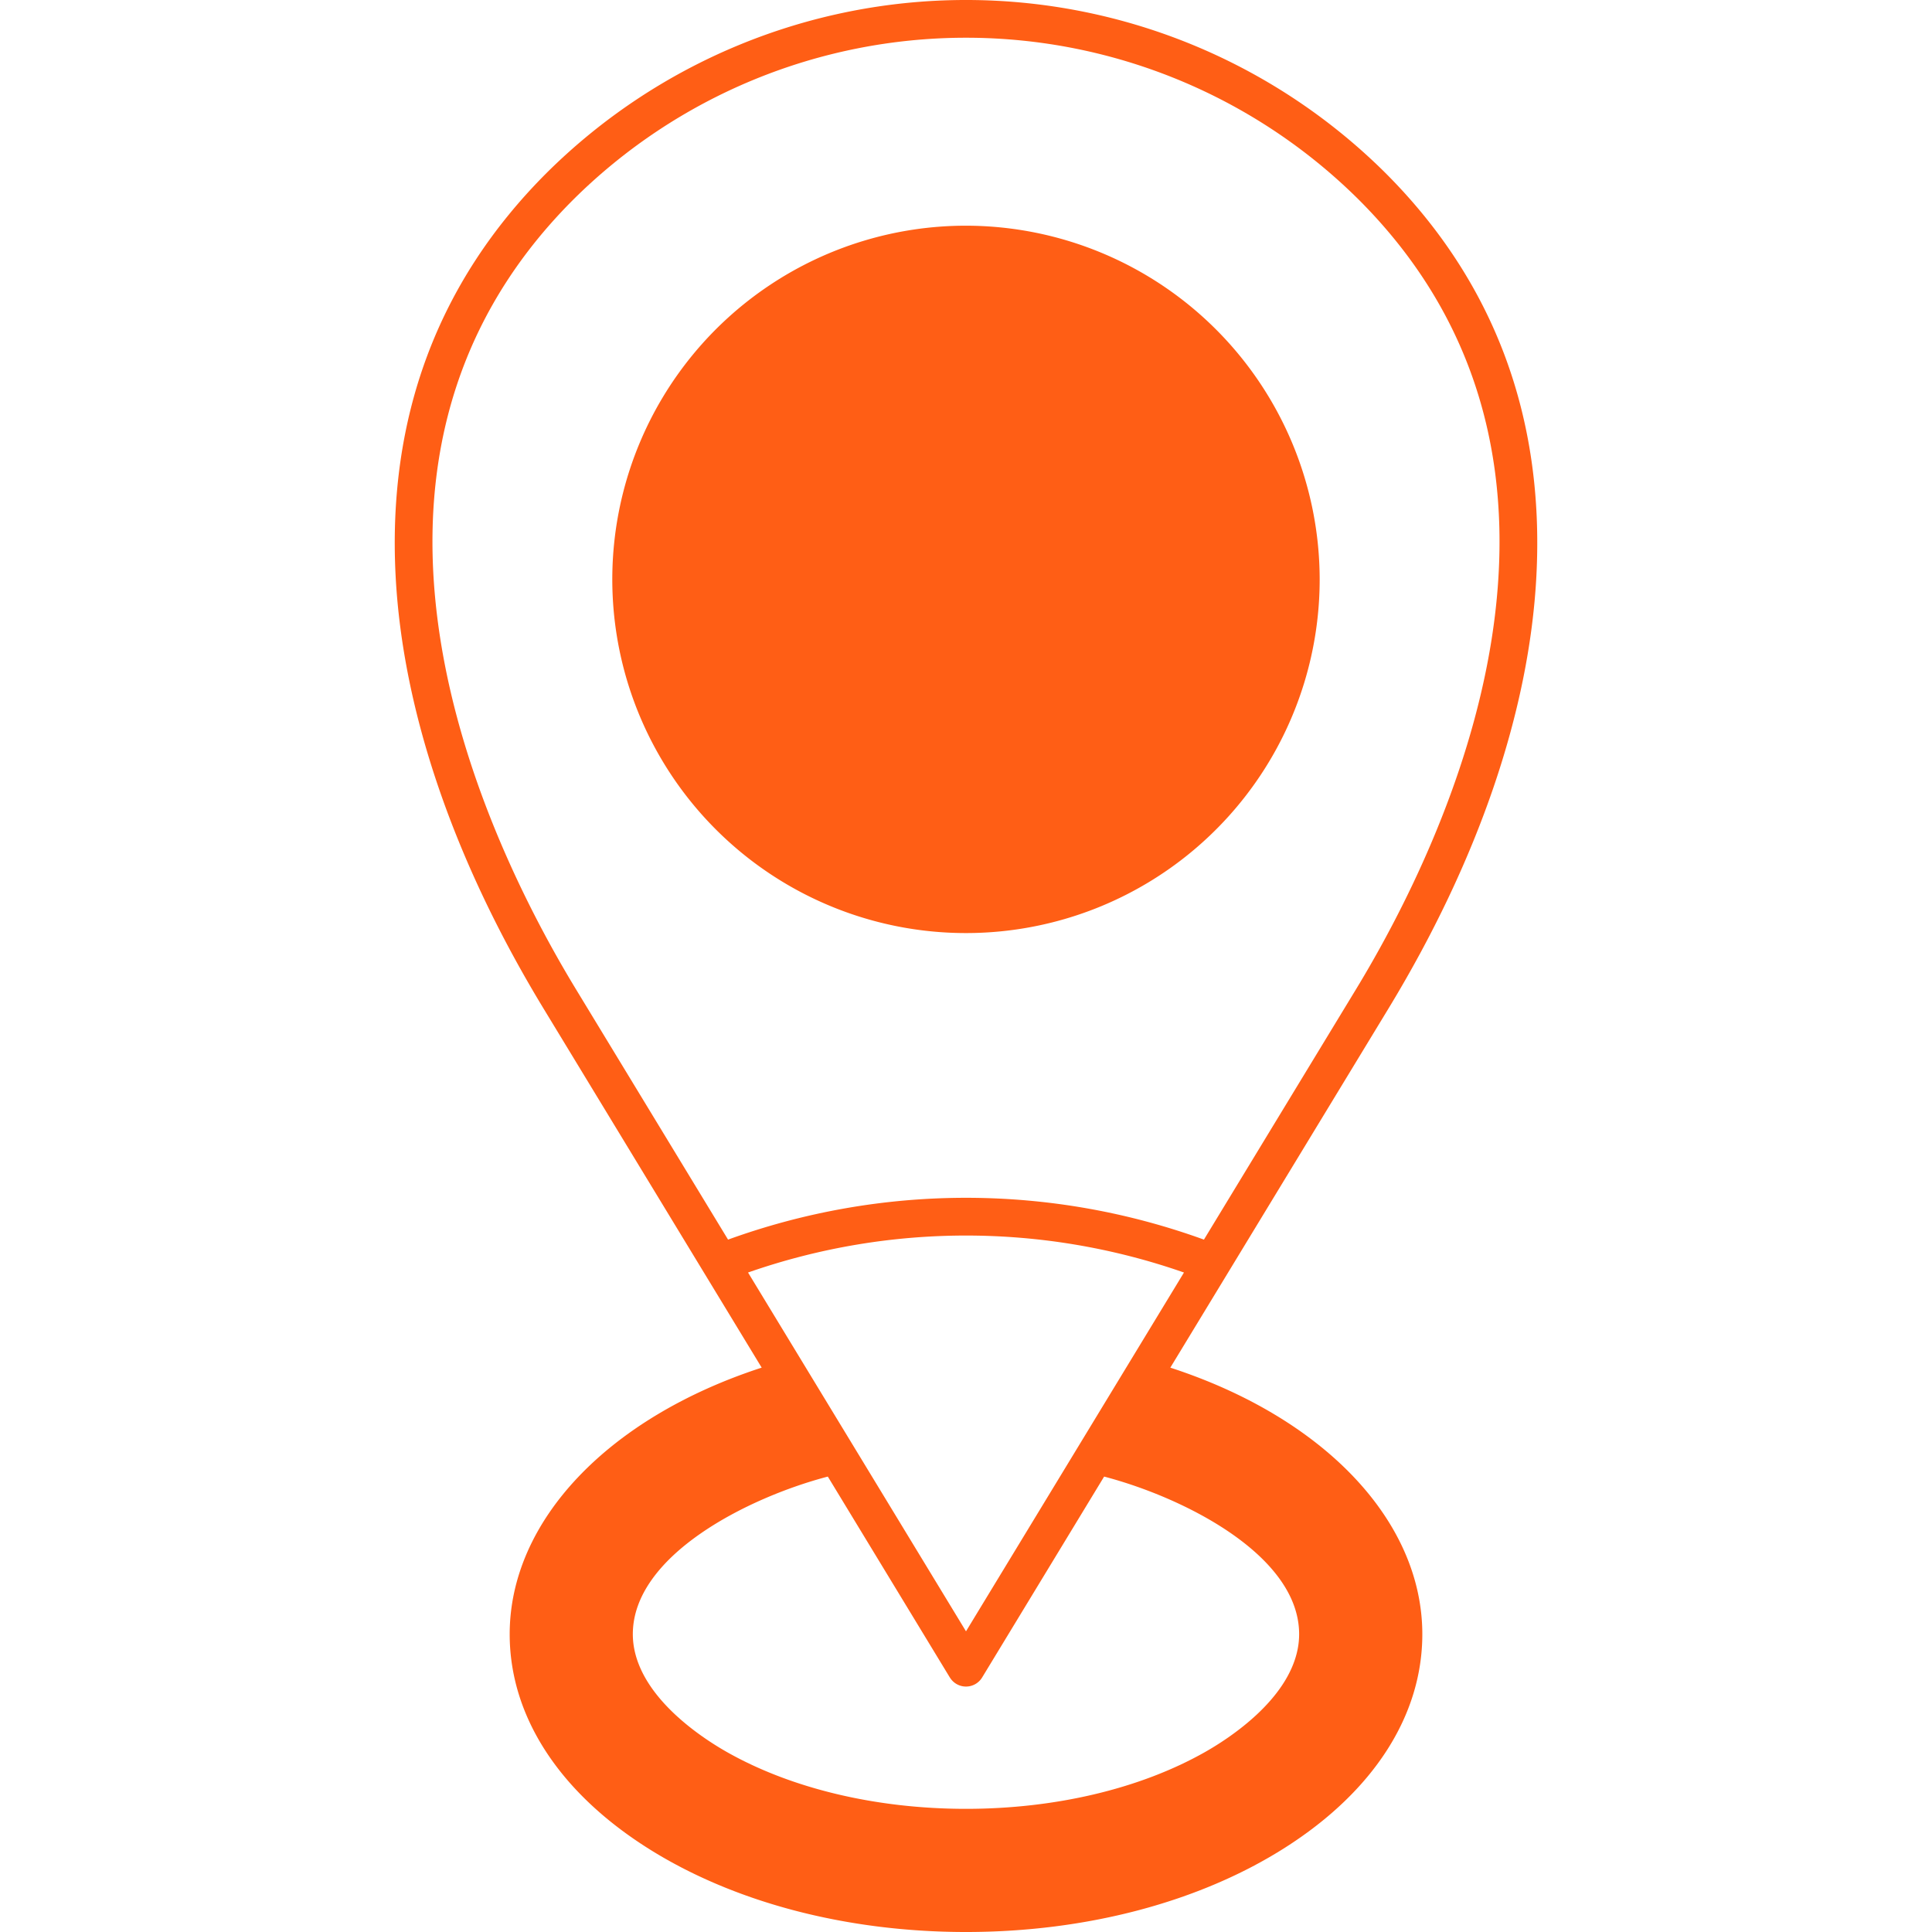 <svg xmlns="http://www.w3.org/2000/svg" xmlns:xlink="http://www.w3.org/1999/xlink" xmlns:svgjs="http://svgjs.dev/svgjs" id="Layer_1" height="300" viewBox="0 0 512 512" width="300" data-name="Layer 1"><g width="100%" height="100%" transform="matrix(1,0,0,1,0,0)"><linearGradient id="GradientFill_1" gradientUnits="userSpaceOnUse" x1="89.809" x2="433.769" y1="362.56" y2="144.198"><stop offset="0" stop-color="#667abc"></stop><stop offset=".206" stop-color="#5e82c2"></stop><stop offset=".528" stop-color="#4998d3"></stop><stop offset=".924" stop-color="#27bcee"></stop><stop offset="1" stop-color="#20c4f4"></stop></linearGradient><path d="m256 59.811a93.731 93.731 0 1 0 93.727 93.728 93.835 93.835 0 0 0 -93.727-93.728zm63.056 268.7a184.939 184.939 0 0 0 -126.114 0l-40.324-66.379c-23.853-39.271-71.672-138.255-.739-209.182a147.677 147.677 0 0 1 208.24 0c70.931 70.927 23.114 169.911-.739 209.182zm-67.33 116.039a5 5 0 0 0 8.548 0l32.333-53.24c21.282 5.581 51.678 20.928 51.678 41.771a20.509 20.509 0 0 1 -.4 4c-2.7 13.564-18.09 23.575-24.582 27.255-17.126 9.685-39.61 15.026-63.309 15.026s-46.181-5.341-63.307-15.026c-6.492-3.68-21.884-13.691-24.582-27.255a20.432 20.432 0 0 1 -.4-4c0-20.843 30.4-36.19 51.676-41.771l32.337 53.24zm4.274-12.232 57.764-95.087a175.15 175.15 0 0 0 -115.526 0zm151.155-279.618c-1.88 35.832-15.444 75.471-39.226 114.623l-57.781 95.116c40.732 13.252 66.781 40.615 66.781 70.644 0 21.508-12.88 41.578-36.266 56.491-22.69 14.464-52.756 22.426-84.663 22.426s-61.972-7.963-84.66-22.428c-23.388-14.913-36.268-34.983-36.268-56.491 0-30.015 26.052-57.392 66.781-70.644l-57.781-95.116c-23.78-39.152-37.346-78.781-39.226-114.623-2.213-42.148 11.235-78.089 39.963-106.82a157.679 157.679 0 0 1 222.384 0c28.729 28.732 42.175 64.673 39.962 106.822z" fill="#ff5e15" fill-rule="evenodd" data-original-color="GradientFill_1" stroke="none" stroke-opacity="1" fill-opacity="1"></path></g></svg>